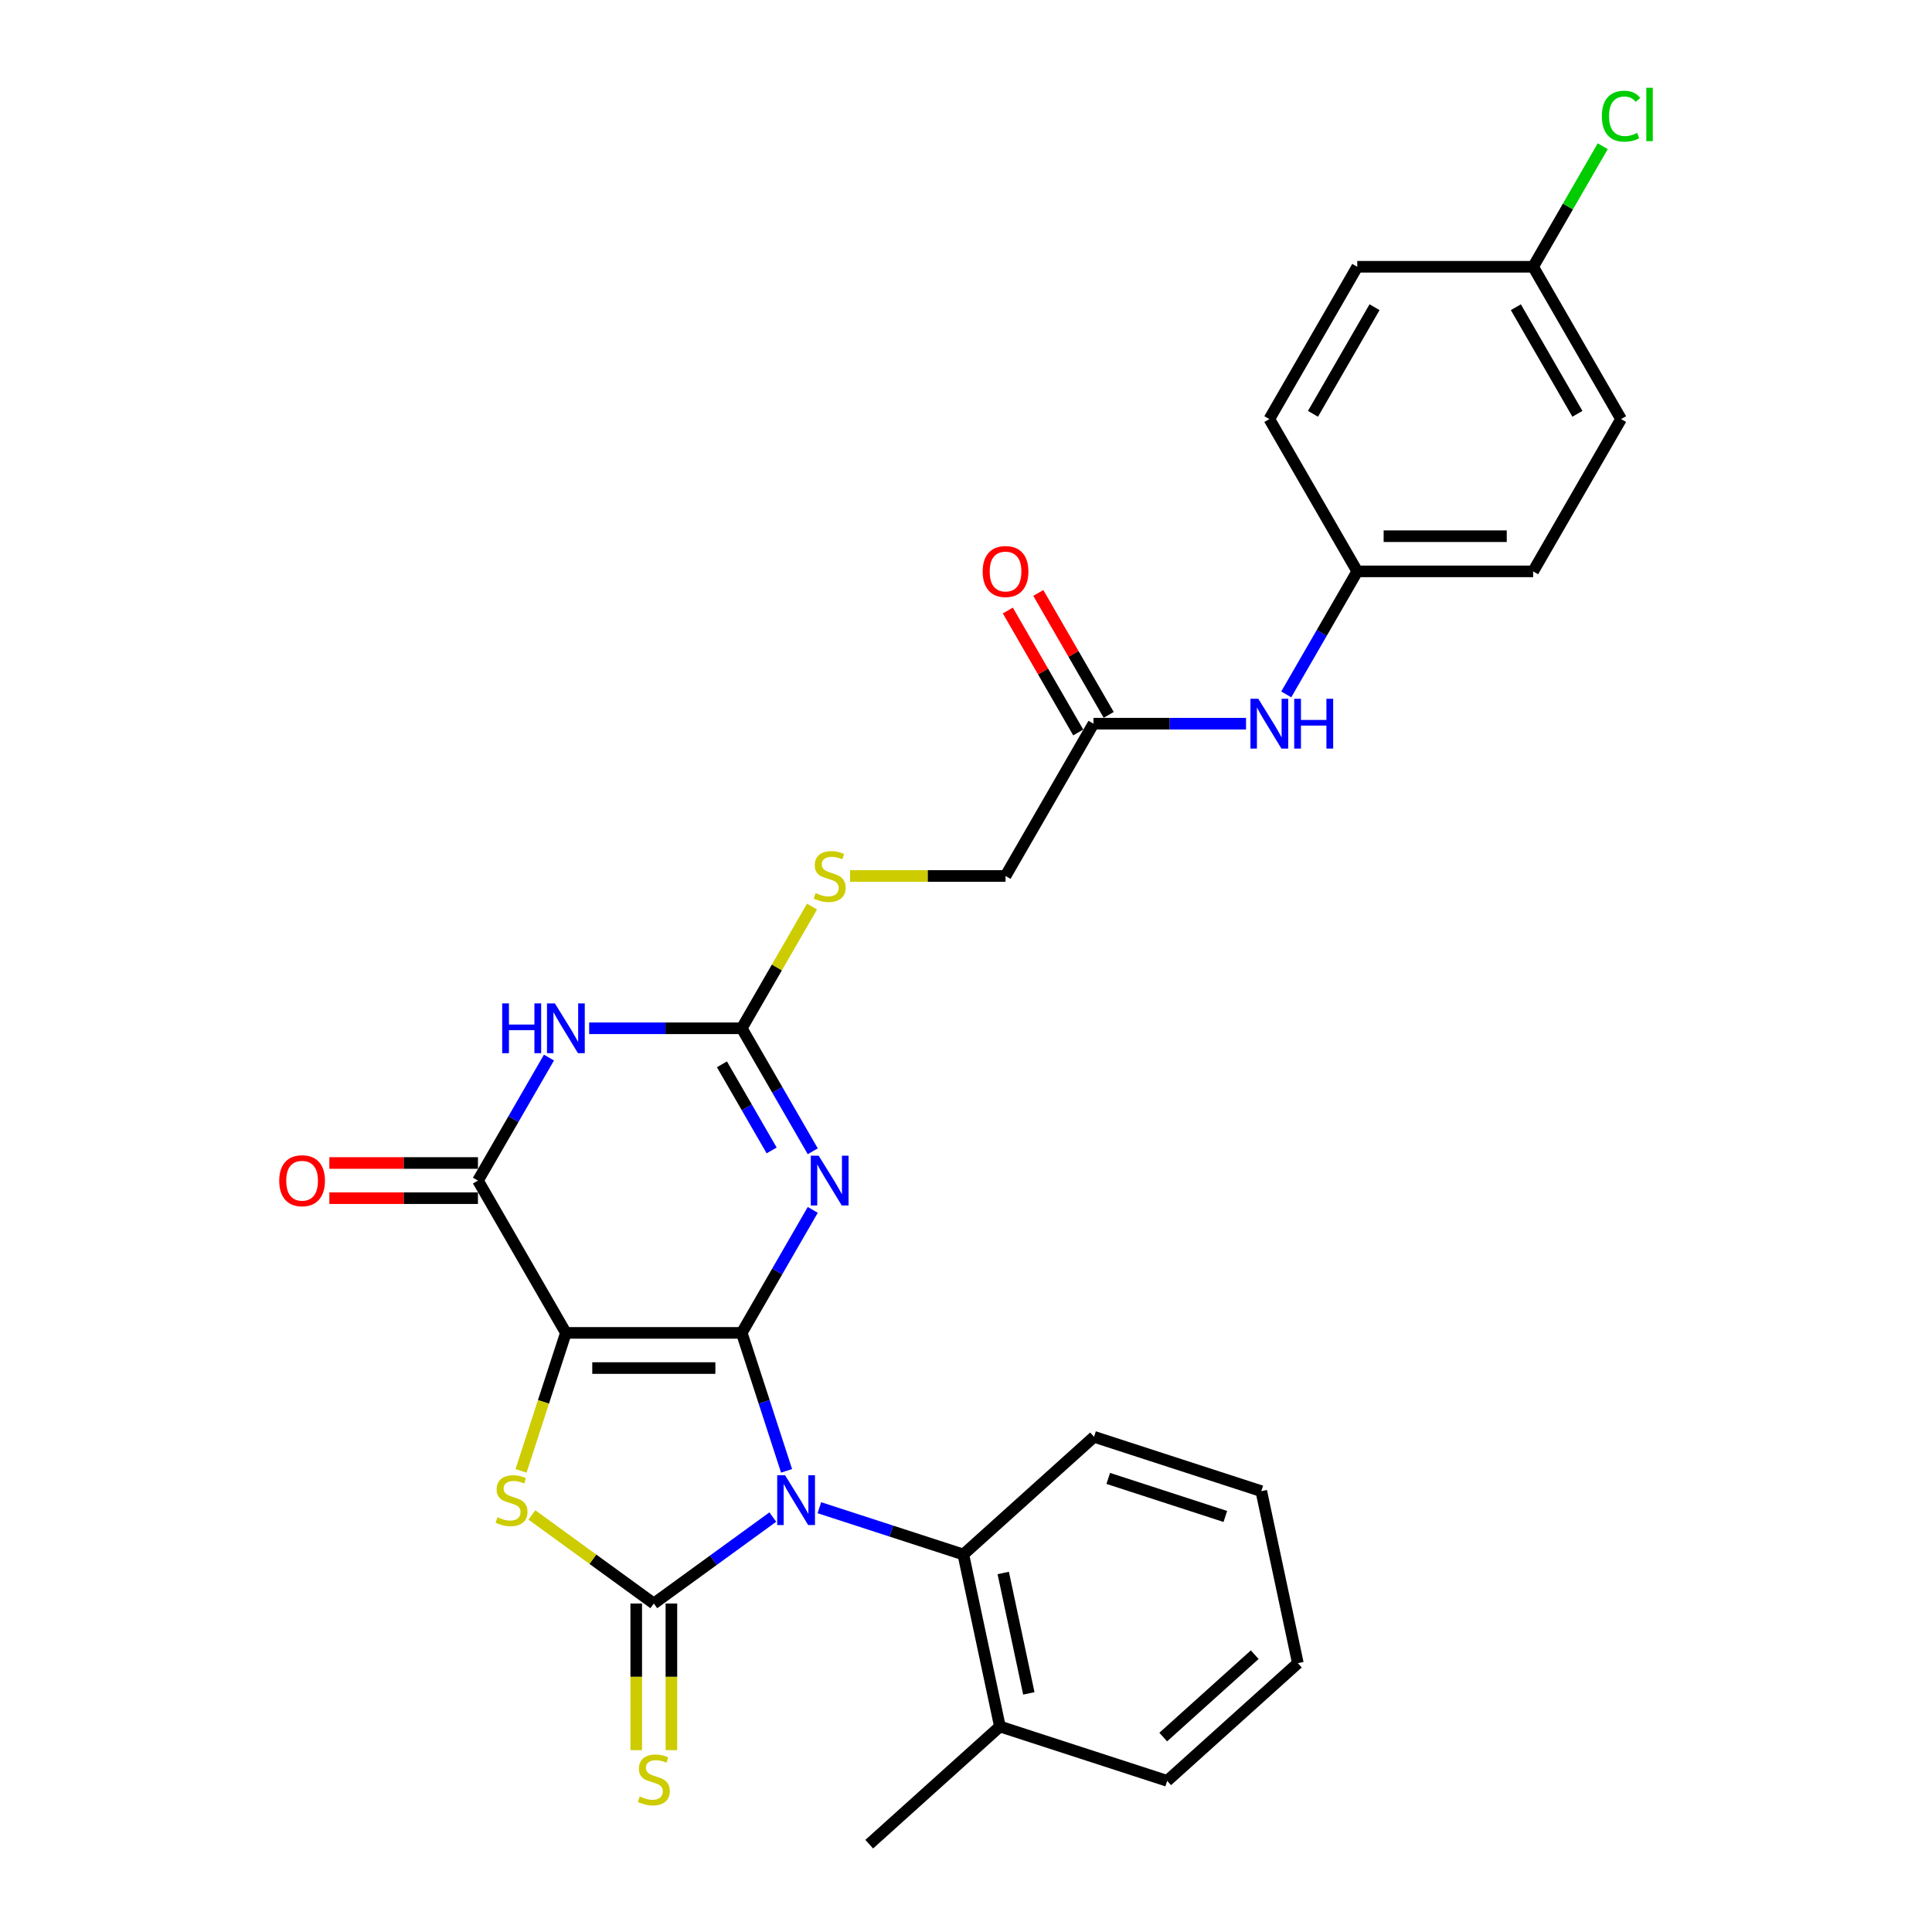 <?xml version='1.0' encoding='iso-8859-1'?>
<svg version='1.1' baseProfile='full'
              xmlns='http://www.w3.org/2000/svg'
                      xmlns:rdkit='http://www.rdkit.org/xml'
                      xmlns:xlink='http://www.w3.org/1999/xlink'
                  xml:space='preserve'
width='1000px' height='1000px' viewBox='0 0 1000 1000'>
<!-- END OF HEADER -->
<rect style='opacity:1.0;fill:#FFFFFF;stroke:none' width='1000' height='1000' x='0' y='0'> </rect>
<path class='bond-0' d='M 383.927,689.9 L 395.527,725.603' style='fill:none;fill-rule:evenodd;stroke:#000000;stroke-width:6px;stroke-linecap:butt;stroke-linejoin:miter;stroke-opacity:1' />
<path class='bond-0' d='M 395.527,725.603 L 407.128,761.306' style='fill:none;fill-rule:evenodd;stroke:#0000FF;stroke-width:6px;stroke-linecap:butt;stroke-linejoin:miter;stroke-opacity:1' />
<path class='bond-1' d='M 383.927,689.9 L 292.9,689.9' style='fill:none;fill-rule:evenodd;stroke:#000000;stroke-width:6px;stroke-linecap:butt;stroke-linejoin:miter;stroke-opacity:1' />
<path class='bond-1' d='M 370.273,708.105 L 306.554,708.105' style='fill:none;fill-rule:evenodd;stroke:#000000;stroke-width:6px;stroke-linecap:butt;stroke-linejoin:miter;stroke-opacity:1' />
<path class='bond-3' d='M 383.927,689.9 L 402.306,658.067' style='fill:none;fill-rule:evenodd;stroke:#000000;stroke-width:6px;stroke-linecap:butt;stroke-linejoin:miter;stroke-opacity:1' />
<path class='bond-3' d='M 402.306,658.067 L 420.684,626.234' style='fill:none;fill-rule:evenodd;stroke:#0000FF;stroke-width:6px;stroke-linecap:butt;stroke-linejoin:miter;stroke-opacity:1' />
<path class='bond-2' d='M 400.004,785.227 L 369.209,807.601' style='fill:none;fill-rule:evenodd;stroke:#0000FF;stroke-width:6px;stroke-linecap:butt;stroke-linejoin:miter;stroke-opacity:1' />
<path class='bond-2' d='M 369.209,807.601 L 338.414,829.975' style='fill:none;fill-rule:evenodd;stroke:#000000;stroke-width:6px;stroke-linecap:butt;stroke-linejoin:miter;stroke-opacity:1' />
<path class='bond-8' d='M 424.107,780.387 L 461.367,792.493' style='fill:none;fill-rule:evenodd;stroke:#0000FF;stroke-width:6px;stroke-linecap:butt;stroke-linejoin:miter;stroke-opacity:1' />
<path class='bond-8' d='M 461.367,792.493 L 498.627,804.6' style='fill:none;fill-rule:evenodd;stroke:#000000;stroke-width:6px;stroke-linecap:butt;stroke-linejoin:miter;stroke-opacity:1' />
<path class='bond-4' d='M 292.9,689.9 L 281.294,725.621' style='fill:none;fill-rule:evenodd;stroke:#000000;stroke-width:6px;stroke-linecap:butt;stroke-linejoin:miter;stroke-opacity:1' />
<path class='bond-4' d='M 281.294,725.621 L 269.687,761.343' style='fill:none;fill-rule:evenodd;stroke:#CCCC00;stroke-width:6px;stroke-linecap:butt;stroke-linejoin:miter;stroke-opacity:1' />
<path class='bond-5' d='M 292.9,689.9 L 247.387,611.069' style='fill:none;fill-rule:evenodd;stroke:#000000;stroke-width:6px;stroke-linecap:butt;stroke-linejoin:miter;stroke-opacity:1' />
<path class='bond-9' d='M 329.311,829.975 L 329.311,867.924' style='fill:none;fill-rule:evenodd;stroke:#000000;stroke-width:6px;stroke-linecap:butt;stroke-linejoin:miter;stroke-opacity:1' />
<path class='bond-9' d='M 329.311,867.924 L 329.311,905.873' style='fill:none;fill-rule:evenodd;stroke:#CCCC00;stroke-width:6px;stroke-linecap:butt;stroke-linejoin:miter;stroke-opacity:1' />
<path class='bond-9' d='M 347.516,829.975 L 347.516,867.924' style='fill:none;fill-rule:evenodd;stroke:#000000;stroke-width:6px;stroke-linecap:butt;stroke-linejoin:miter;stroke-opacity:1' />
<path class='bond-9' d='M 347.516,867.924 L 347.516,905.873' style='fill:none;fill-rule:evenodd;stroke:#CCCC00;stroke-width:6px;stroke-linecap:butt;stroke-linejoin:miter;stroke-opacity:1' />
<path class='bond-29' d='M 338.414,829.975 L 306.863,807.052' style='fill:none;fill-rule:evenodd;stroke:#000000;stroke-width:6px;stroke-linecap:butt;stroke-linejoin:miter;stroke-opacity:1' />
<path class='bond-29' d='M 306.863,807.052 L 275.313,784.13' style='fill:none;fill-rule:evenodd;stroke:#CCCC00;stroke-width:6px;stroke-linecap:butt;stroke-linejoin:miter;stroke-opacity:1' />
<path class='bond-7' d='M 420.684,595.904 L 402.306,564.071' style='fill:none;fill-rule:evenodd;stroke:#0000FF;stroke-width:6px;stroke-linecap:butt;stroke-linejoin:miter;stroke-opacity:1' />
<path class='bond-7' d='M 402.306,564.071 L 383.927,532.238' style='fill:none;fill-rule:evenodd;stroke:#000000;stroke-width:6px;stroke-linecap:butt;stroke-linejoin:miter;stroke-opacity:1' />
<path class='bond-7' d='M 399.405,595.457 L 386.539,573.174' style='fill:none;fill-rule:evenodd;stroke:#0000FF;stroke-width:6px;stroke-linecap:butt;stroke-linejoin:miter;stroke-opacity:1' />
<path class='bond-7' d='M 386.539,573.174 L 373.674,550.89' style='fill:none;fill-rule:evenodd;stroke:#000000;stroke-width:6px;stroke-linecap:butt;stroke-linejoin:miter;stroke-opacity:1' />
<path class='bond-12' d='M 247.387,601.966 L 208.929,601.966' style='fill:none;fill-rule:evenodd;stroke:#000000;stroke-width:6px;stroke-linecap:butt;stroke-linejoin:miter;stroke-opacity:1' />
<path class='bond-12' d='M 208.929,601.966 L 170.47,601.966' style='fill:none;fill-rule:evenodd;stroke:#FF0000;stroke-width:6px;stroke-linecap:butt;stroke-linejoin:miter;stroke-opacity:1' />
<path class='bond-12' d='M 247.387,620.172 L 208.929,620.172' style='fill:none;fill-rule:evenodd;stroke:#000000;stroke-width:6px;stroke-linecap:butt;stroke-linejoin:miter;stroke-opacity:1' />
<path class='bond-12' d='M 208.929,620.172 L 170.47,620.172' style='fill:none;fill-rule:evenodd;stroke:#FF0000;stroke-width:6px;stroke-linecap:butt;stroke-linejoin:miter;stroke-opacity:1' />
<path class='bond-30' d='M 247.387,611.069 L 265.766,579.236' style='fill:none;fill-rule:evenodd;stroke:#000000;stroke-width:6px;stroke-linecap:butt;stroke-linejoin:miter;stroke-opacity:1' />
<path class='bond-30' d='M 265.766,579.236 L 284.145,547.403' style='fill:none;fill-rule:evenodd;stroke:#0000FF;stroke-width:6px;stroke-linecap:butt;stroke-linejoin:miter;stroke-opacity:1' />
<path class='bond-6' d='M 304.952,532.238 L 344.44,532.238' style='fill:none;fill-rule:evenodd;stroke:#0000FF;stroke-width:6px;stroke-linecap:butt;stroke-linejoin:miter;stroke-opacity:1' />
<path class='bond-6' d='M 344.44,532.238 L 383.927,532.238' style='fill:none;fill-rule:evenodd;stroke:#000000;stroke-width:6px;stroke-linecap:butt;stroke-linejoin:miter;stroke-opacity:1' />
<path class='bond-11' d='M 383.927,532.238 L 402.116,500.733' style='fill:none;fill-rule:evenodd;stroke:#000000;stroke-width:6px;stroke-linecap:butt;stroke-linejoin:miter;stroke-opacity:1' />
<path class='bond-11' d='M 402.116,500.733 L 420.306,469.227' style='fill:none;fill-rule:evenodd;stroke:#CCCC00;stroke-width:6px;stroke-linecap:butt;stroke-linejoin:miter;stroke-opacity:1' />
<path class='bond-14' d='M 498.627,804.6 L 517.552,893.637' style='fill:none;fill-rule:evenodd;stroke:#000000;stroke-width:6px;stroke-linecap:butt;stroke-linejoin:miter;stroke-opacity:1' />
<path class='bond-14' d='M 519.273,814.17 L 532.521,876.496' style='fill:none;fill-rule:evenodd;stroke:#000000;stroke-width:6px;stroke-linecap:butt;stroke-linejoin:miter;stroke-opacity:1' />
<path class='bond-24' d='M 498.627,804.6 L 566.272,743.691' style='fill:none;fill-rule:evenodd;stroke:#000000;stroke-width:6px;stroke-linecap:butt;stroke-linejoin:miter;stroke-opacity:1' />
<path class='bond-10' d='M 565.979,374.576 L 520.466,453.407' style='fill:none;fill-rule:evenodd;stroke:#000000;stroke-width:6px;stroke-linecap:butt;stroke-linejoin:miter;stroke-opacity:1' />
<path class='bond-13' d='M 565.979,374.576 L 605.467,374.576' style='fill:none;fill-rule:evenodd;stroke:#000000;stroke-width:6px;stroke-linecap:butt;stroke-linejoin:miter;stroke-opacity:1' />
<path class='bond-13' d='M 605.467,374.576 L 644.954,374.576' style='fill:none;fill-rule:evenodd;stroke:#0000FF;stroke-width:6px;stroke-linecap:butt;stroke-linejoin:miter;stroke-opacity:1' />
<path class='bond-15' d='M 573.862,370.024 L 555.641,338.464' style='fill:none;fill-rule:evenodd;stroke:#000000;stroke-width:6px;stroke-linecap:butt;stroke-linejoin:miter;stroke-opacity:1' />
<path class='bond-15' d='M 555.641,338.464 L 537.42,306.904' style='fill:none;fill-rule:evenodd;stroke:#FF0000;stroke-width:6px;stroke-linecap:butt;stroke-linejoin:miter;stroke-opacity:1' />
<path class='bond-15' d='M 558.096,379.127 L 539.875,347.567' style='fill:none;fill-rule:evenodd;stroke:#000000;stroke-width:6px;stroke-linecap:butt;stroke-linejoin:miter;stroke-opacity:1' />
<path class='bond-15' d='M 539.875,347.567 L 521.654,316.007' style='fill:none;fill-rule:evenodd;stroke:#FF0000;stroke-width:6px;stroke-linecap:butt;stroke-linejoin:miter;stroke-opacity:1' />
<path class='bond-16' d='M 439.981,453.407 L 480.223,453.407' style='fill:none;fill-rule:evenodd;stroke:#CCCC00;stroke-width:6px;stroke-linecap:butt;stroke-linejoin:miter;stroke-opacity:1' />
<path class='bond-16' d='M 480.223,453.407 L 520.466,453.407' style='fill:none;fill-rule:evenodd;stroke:#000000;stroke-width:6px;stroke-linecap:butt;stroke-linejoin:miter;stroke-opacity:1' />
<path class='bond-17' d='M 665.761,359.411 L 684.14,327.578' style='fill:none;fill-rule:evenodd;stroke:#0000FF;stroke-width:6px;stroke-linecap:butt;stroke-linejoin:miter;stroke-opacity:1' />
<path class='bond-17' d='M 684.14,327.578 L 702.519,295.745' style='fill:none;fill-rule:evenodd;stroke:#000000;stroke-width:6px;stroke-linecap:butt;stroke-linejoin:miter;stroke-opacity:1' />
<path class='bond-25' d='M 517.552,893.637 L 449.906,954.545' style='fill:none;fill-rule:evenodd;stroke:#000000;stroke-width:6px;stroke-linecap:butt;stroke-linejoin:miter;stroke-opacity:1' />
<path class='bond-26' d='M 517.552,893.637 L 604.123,921.766' style='fill:none;fill-rule:evenodd;stroke:#000000;stroke-width:6px;stroke-linecap:butt;stroke-linejoin:miter;stroke-opacity:1' />
<path class='bond-20' d='M 702.519,295.745 L 657.006,216.914' style='fill:none;fill-rule:evenodd;stroke:#000000;stroke-width:6px;stroke-linecap:butt;stroke-linejoin:miter;stroke-opacity:1' />
<path class='bond-21' d='M 702.519,295.745 L 793.545,295.745' style='fill:none;fill-rule:evenodd;stroke:#000000;stroke-width:6px;stroke-linecap:butt;stroke-linejoin:miter;stroke-opacity:1' />
<path class='bond-21' d='M 716.173,277.539 L 779.891,277.539' style='fill:none;fill-rule:evenodd;stroke:#000000;stroke-width:6px;stroke-linecap:butt;stroke-linejoin:miter;stroke-opacity:1' />
<path class='bond-18' d='M 793.545,138.082 L 839.058,216.914' style='fill:none;fill-rule:evenodd;stroke:#000000;stroke-width:6px;stroke-linecap:butt;stroke-linejoin:miter;stroke-opacity:1' />
<path class='bond-18' d='M 784.606,159.01 L 816.465,214.192' style='fill:none;fill-rule:evenodd;stroke:#000000;stroke-width:6px;stroke-linecap:butt;stroke-linejoin:miter;stroke-opacity:1' />
<path class='bond-19' d='M 793.545,138.082 L 811.561,106.878' style='fill:none;fill-rule:evenodd;stroke:#000000;stroke-width:6px;stroke-linecap:butt;stroke-linejoin:miter;stroke-opacity:1' />
<path class='bond-19' d='M 811.561,106.878 L 829.577,75.673' style='fill:none;fill-rule:evenodd;stroke:#00CC00;stroke-width:6px;stroke-linecap:butt;stroke-linejoin:miter;stroke-opacity:1' />
<path class='bond-32' d='M 793.545,138.082 L 702.519,138.082' style='fill:none;fill-rule:evenodd;stroke:#000000;stroke-width:6px;stroke-linecap:butt;stroke-linejoin:miter;stroke-opacity:1' />
<path class='bond-22' d='M 657.006,216.914 L 702.519,138.082' style='fill:none;fill-rule:evenodd;stroke:#000000;stroke-width:6px;stroke-linecap:butt;stroke-linejoin:miter;stroke-opacity:1' />
<path class='bond-22' d='M 679.599,214.192 L 711.458,159.01' style='fill:none;fill-rule:evenodd;stroke:#000000;stroke-width:6px;stroke-linecap:butt;stroke-linejoin:miter;stroke-opacity:1' />
<path class='bond-23' d='M 793.545,295.745 L 839.058,216.914' style='fill:none;fill-rule:evenodd;stroke:#000000;stroke-width:6px;stroke-linecap:butt;stroke-linejoin:miter;stroke-opacity:1' />
<path class='bond-27' d='M 566.272,743.691 L 652.843,771.82' style='fill:none;fill-rule:evenodd;stroke:#000000;stroke-width:6px;stroke-linecap:butt;stroke-linejoin:miter;stroke-opacity:1' />
<path class='bond-27' d='M 573.632,765.225 L 634.232,784.915' style='fill:none;fill-rule:evenodd;stroke:#000000;stroke-width:6px;stroke-linecap:butt;stroke-linejoin:miter;stroke-opacity:1' />
<path class='bond-31' d='M 604.123,921.766 L 671.769,860.857' style='fill:none;fill-rule:evenodd;stroke:#000000;stroke-width:6px;stroke-linecap:butt;stroke-linejoin:miter;stroke-opacity:1' />
<path class='bond-31' d='M 602.088,899.1 L 649.44,856.464' style='fill:none;fill-rule:evenodd;stroke:#000000;stroke-width:6px;stroke-linecap:butt;stroke-linejoin:miter;stroke-opacity:1' />
<path class='bond-28' d='M 652.843,771.82 L 671.769,860.857' style='fill:none;fill-rule:evenodd;stroke:#000000;stroke-width:6px;stroke-linecap:butt;stroke-linejoin:miter;stroke-opacity:1' />
<path  class='atom-1' d='M 406.357 763.582
L 414.804 777.236
Q 415.642 778.583, 416.989 781.022
Q 418.336 783.462, 418.409 783.608
L 418.409 763.582
L 421.832 763.582
L 421.832 789.36
L 418.3 789.36
L 409.234 774.432
Q 408.178 772.684, 407.049 770.682
Q 405.957 768.679, 405.629 768.06
L 405.629 789.36
L 402.279 789.36
L 402.279 763.582
L 406.357 763.582
' fill='#0000FF'/>
<path  class='atom-4' d='M 423.742 598.18
L 432.189 611.834
Q 433.026 613.181, 434.374 615.62
Q 435.721 618.06, 435.794 618.205
L 435.794 598.18
L 439.216 598.18
L 439.216 623.958
L 435.684 623.958
L 426.618 609.03
Q 425.562 607.282, 424.433 605.28
Q 423.341 603.277, 423.013 602.658
L 423.013 623.958
L 419.664 623.958
L 419.664 598.18
L 423.742 598.18
' fill='#0000FF'/>
<path  class='atom-5' d='M 257.49 785.319
Q 257.781 785.428, 258.983 785.938
Q 260.184 786.448, 261.495 786.775
Q 262.842 787.067, 264.153 787.067
Q 266.592 787.067, 268.012 785.901
Q 269.432 784.7, 269.432 782.625
Q 269.432 781.205, 268.704 780.331
Q 268.012 779.457, 266.92 778.983
Q 265.828 778.51, 264.007 777.964
Q 261.713 777.272, 260.33 776.617
Q 258.983 775.961, 257.999 774.578
Q 257.053 773.194, 257.053 770.864
Q 257.053 767.623, 259.237 765.621
Q 261.458 763.618, 265.828 763.618
Q 268.813 763.618, 272.2 765.038
L 271.362 767.842
Q 268.267 766.568, 265.937 766.568
Q 263.425 766.568, 262.041 767.623
Q 260.657 768.643, 260.694 770.427
Q 260.694 771.811, 261.386 772.648
Q 262.114 773.486, 263.133 773.959
Q 264.189 774.432, 265.937 774.978
Q 268.267 775.707, 269.651 776.435
Q 271.034 777.163, 272.017 778.656
Q 273.037 780.112, 273.037 782.625
Q 273.037 786.193, 270.634 788.123
Q 268.267 790.016, 264.298 790.016
Q 262.005 790.016, 260.257 789.506
Q 258.546 789.033, 256.507 788.195
L 257.49 785.319
' fill='#CCCC00'/>
<path  class='atom-7' d='M 259.931 519.349
L 263.426 519.349
L 263.426 530.308
L 276.607 530.308
L 276.607 519.349
L 280.102 519.349
L 280.102 545.127
L 276.607 545.127
L 276.607 533.221
L 263.426 533.221
L 263.426 545.127
L 259.931 545.127
L 259.931 519.349
' fill='#0000FF'/>
<path  class='atom-7' d='M 287.202 519.349
L 295.649 533.002
Q 296.487 534.35, 297.834 536.789
Q 299.181 539.229, 299.254 539.374
L 299.254 519.349
L 302.677 519.349
L 302.677 545.127
L 299.145 545.127
L 290.079 530.199
Q 289.023 528.451, 287.894 526.449
Q 286.802 524.446, 286.474 523.827
L 286.474 545.127
L 283.124 545.127
L 283.124 519.349
L 287.202 519.349
' fill='#0000FF'/>
<path  class='atom-10' d='M 331.132 929.849
Q 331.423 929.958, 332.624 930.468
Q 333.826 930.978, 335.137 931.306
Q 336.484 931.597, 337.795 931.597
Q 340.234 931.597, 341.654 930.432
Q 343.074 929.23, 343.074 927.155
Q 343.074 925.735, 342.346 924.861
Q 341.654 923.987, 340.562 923.514
Q 339.47 923.04, 337.649 922.494
Q 335.355 921.802, 333.972 921.147
Q 332.624 920.492, 331.641 919.108
Q 330.695 917.724, 330.695 915.394
Q 330.695 912.154, 332.879 910.151
Q 335.1 908.148, 339.47 908.148
Q 342.455 908.148, 345.841 909.568
L 345.004 912.372
Q 341.909 911.098, 339.579 911.098
Q 337.066 911.098, 335.683 912.154
Q 334.299 913.173, 334.336 914.957
Q 334.336 916.341, 335.027 917.178
Q 335.756 918.016, 336.775 918.489
Q 337.831 918.962, 339.579 919.509
Q 341.909 920.237, 343.293 920.965
Q 344.676 921.693, 345.659 923.186
Q 346.679 924.642, 346.679 927.155
Q 346.679 930.723, 344.276 932.653
Q 341.909 934.546, 337.94 934.546
Q 335.646 934.546, 333.899 934.036
Q 332.187 933.563, 330.148 932.726
L 331.132 929.849
' fill='#CCCC00'/>
<path  class='atom-12' d='M 422.158 462.255
Q 422.449 462.364, 423.651 462.874
Q 424.852 463.383, 426.163 463.711
Q 427.51 464.002, 428.821 464.002
Q 431.26 464.002, 432.68 462.837
Q 434.1 461.636, 434.1 459.56
Q 434.1 458.14, 433.372 457.266
Q 432.68 456.392, 431.588 455.919
Q 430.496 455.446, 428.675 454.9
Q 426.381 454.208, 424.998 453.552
Q 423.651 452.897, 422.668 451.513
Q 421.721 450.13, 421.721 447.8
Q 421.721 444.559, 423.905 442.556
Q 426.127 440.554, 430.496 440.554
Q 433.481 440.554, 436.868 441.974
L 436.03 444.778
Q 432.935 443.503, 430.605 443.503
Q 428.093 443.503, 426.709 444.559
Q 425.326 445.579, 425.362 447.363
Q 425.362 448.746, 426.054 449.584
Q 426.782 450.421, 427.801 450.894
Q 428.857 451.368, 430.605 451.914
Q 432.935 452.642, 434.319 453.37
Q 435.703 454.099, 436.686 455.591
Q 437.705 457.048, 437.705 459.56
Q 437.705 463.128, 435.302 465.058
Q 432.935 466.952, 428.967 466.952
Q 426.673 466.952, 424.925 466.442
Q 423.214 465.968, 421.175 465.131
L 422.158 462.255
' fill='#CCCC00'/>
<path  class='atom-13' d='M 144.528 611.142
Q 144.528 604.952, 147.586 601.493
Q 150.645 598.034, 156.361 598.034
Q 162.077 598.034, 165.136 601.493
Q 168.194 604.952, 168.194 611.142
Q 168.194 617.404, 165.1 620.973
Q 162.005 624.504, 156.361 624.504
Q 150.681 624.504, 147.586 620.973
Q 144.528 617.441, 144.528 611.142
M 156.361 621.592
Q 160.293 621.592, 162.405 618.97
Q 164.553 616.312, 164.553 611.142
Q 164.553 606.081, 162.405 603.532
Q 160.293 600.947, 156.361 600.947
Q 152.429 600.947, 150.28 603.496
Q 148.169 606.044, 148.169 611.142
Q 148.169 616.348, 150.28 618.97
Q 152.429 621.592, 156.361 621.592
' fill='#FF0000'/>
<path  class='atom-14' d='M 651.307 361.686
L 659.755 375.34
Q 660.592 376.688, 661.939 379.127
Q 663.286 381.567, 663.359 381.712
L 663.359 361.686
L 666.782 361.686
L 666.782 387.465
L 663.25 387.465
L 654.184 372.537
Q 653.128 370.789, 651.999 368.786
Q 650.907 366.784, 650.579 366.165
L 650.579 387.465
L 647.229 387.465
L 647.229 361.686
L 651.307 361.686
' fill='#0000FF'/>
<path  class='atom-14' d='M 669.877 361.686
L 673.372 361.686
L 673.372 372.646
L 686.553 372.646
L 686.553 361.686
L 690.048 361.686
L 690.048 387.465
L 686.553 387.465
L 686.553 375.559
L 673.372 375.559
L 673.372 387.465
L 669.877 387.465
L 669.877 361.686
' fill='#0000FF'/>
<path  class='atom-16' d='M 508.633 295.817
Q 508.633 289.628, 511.691 286.169
Q 514.75 282.71, 520.466 282.71
Q 526.183 282.71, 529.241 286.169
Q 532.3 289.628, 532.3 295.817
Q 532.3 302.08, 529.205 305.648
Q 526.11 309.18, 520.466 309.18
Q 514.786 309.18, 511.691 305.648
Q 508.633 302.116, 508.633 295.817
M 520.466 306.267
Q 524.399 306.267, 526.51 303.646
Q 528.659 300.988, 528.659 295.817
Q 528.659 290.756, 526.51 288.208
Q 524.399 285.623, 520.466 285.623
Q 516.534 285.623, 514.386 288.171
Q 512.274 290.72, 512.274 295.817
Q 512.274 301.024, 514.386 303.646
Q 516.534 306.267, 520.466 306.267
' fill='#FF0000'/>
<path  class='atom-20' d='M 829.118 60.144
Q 829.118 53.735, 832.104 50.386
Q 835.126 46.999, 840.842 46.999
Q 846.158 46.999, 848.998 50.75
L 846.595 52.716
Q 844.52 49.985, 840.842 49.985
Q 836.946 49.985, 834.871 52.606
Q 832.832 55.192, 832.832 60.144
Q 832.832 65.241, 834.944 67.862
Q 837.092 70.484, 841.243 70.484
Q 844.083 70.484, 847.396 68.773
L 848.416 71.504
Q 847.068 72.377, 845.03 72.887
Q 842.991 73.397, 840.733 73.397
Q 835.126 73.397, 832.104 69.974
Q 829.118 66.552, 829.118 60.144
' fill='#00CC00'/>
<path  class='atom-20' d='M 852.13 45.434
L 855.479 45.434
L 855.479 73.069
L 852.13 73.069
L 852.13 45.434
' fill='#00CC00'/>
</svg>
